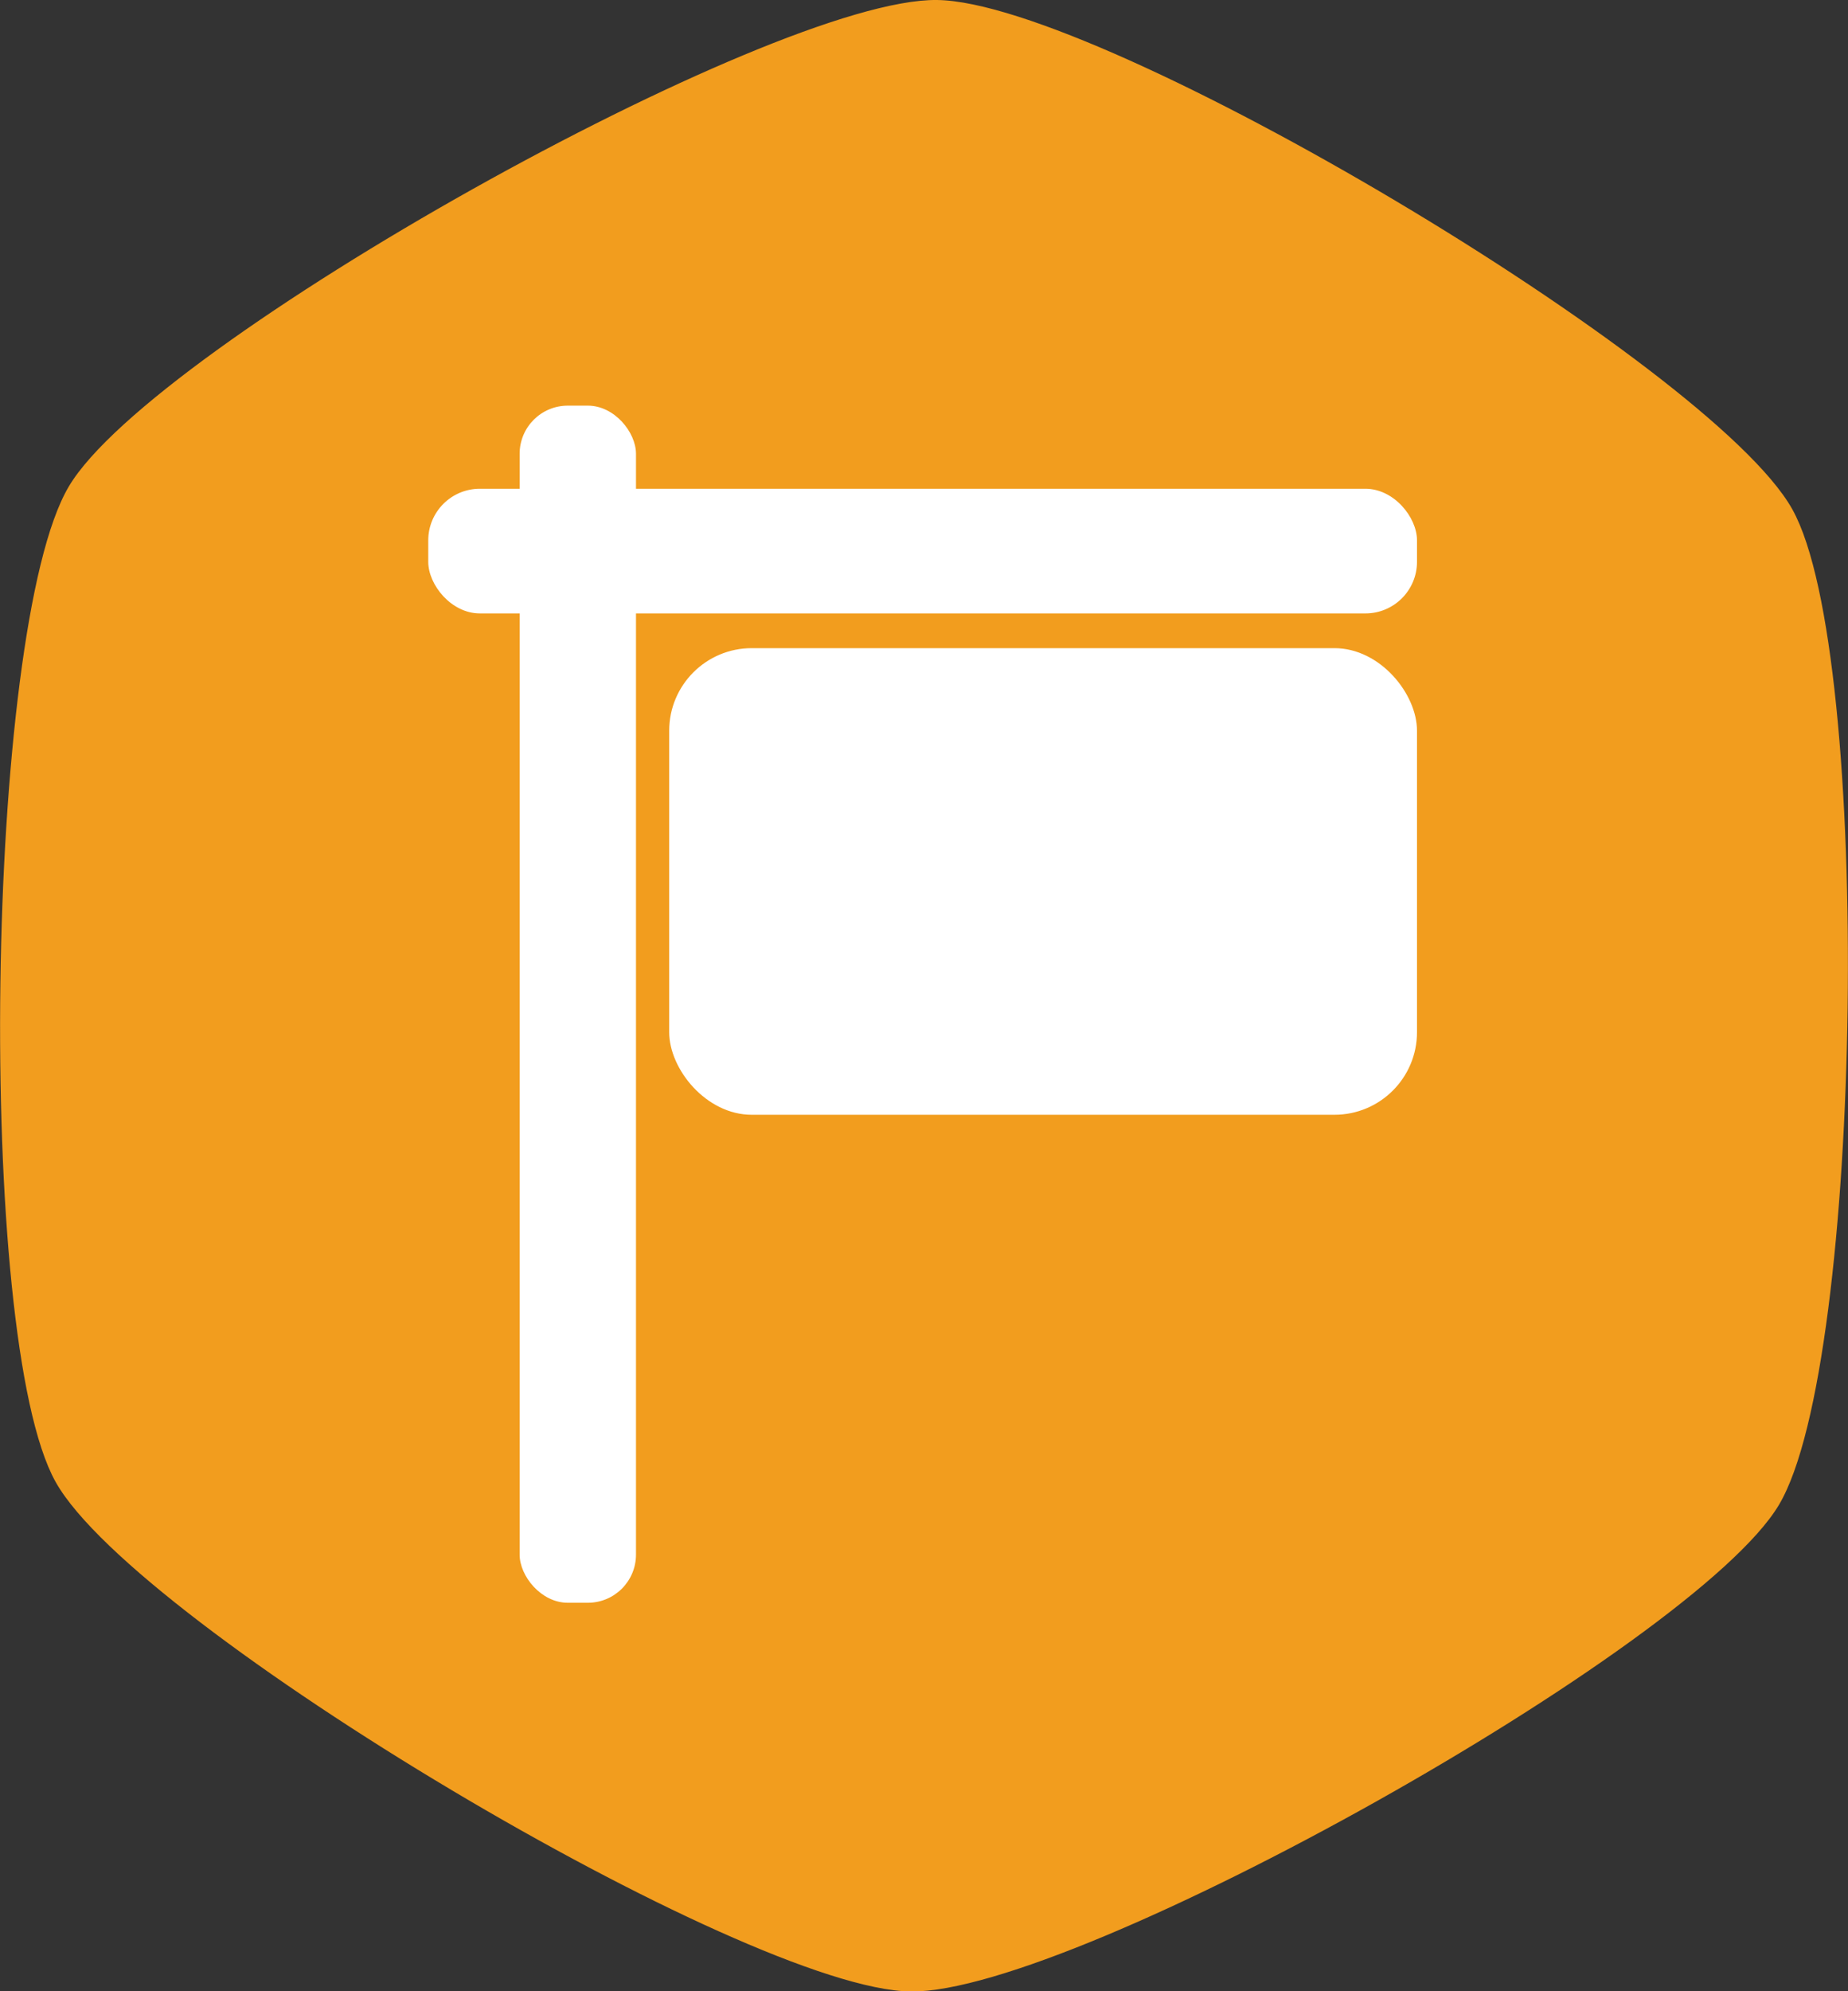 <svg id="Layer_1" data-name="Layer 1" xmlns="http://www.w3.org/2000/svg" viewBox="0 0 268.75 289.42"><rect x="0" y="0" width="268.75" height="289.42" fill="#333333" stroke="none"/><defs><style>.cls-1{fill:#f29d1e;stroke:#f29d1e;stroke-miterlimit:10;}.cls-2{fill:#fff;}</style></defs><title>for-sale-icon-orange</title><path class="cls-1" d="M277,43.54c23.86.32,112.28,52.94,123.93,73.76S411.22,241,399,261.51,297,332.27,273.18,332,160.9,279,149.25,258.2,139,134.49,151.16,114,253.15,43.23,277,43.54Z" transform="translate(-140.72 -43.04)"/><rect class="cls-2" x="75.57" y="58.96" width="16.92" height="174" rx="7" ry="7"/><rect class="cls-2" x="97.32" y="94.21" width="108.75" height="67.82" rx="12" ry="12"/><rect class="cls-2" x="62.28" y="71.04" width="143.79" height="18.12" rx="7.5" ry="7.5"/></svg>